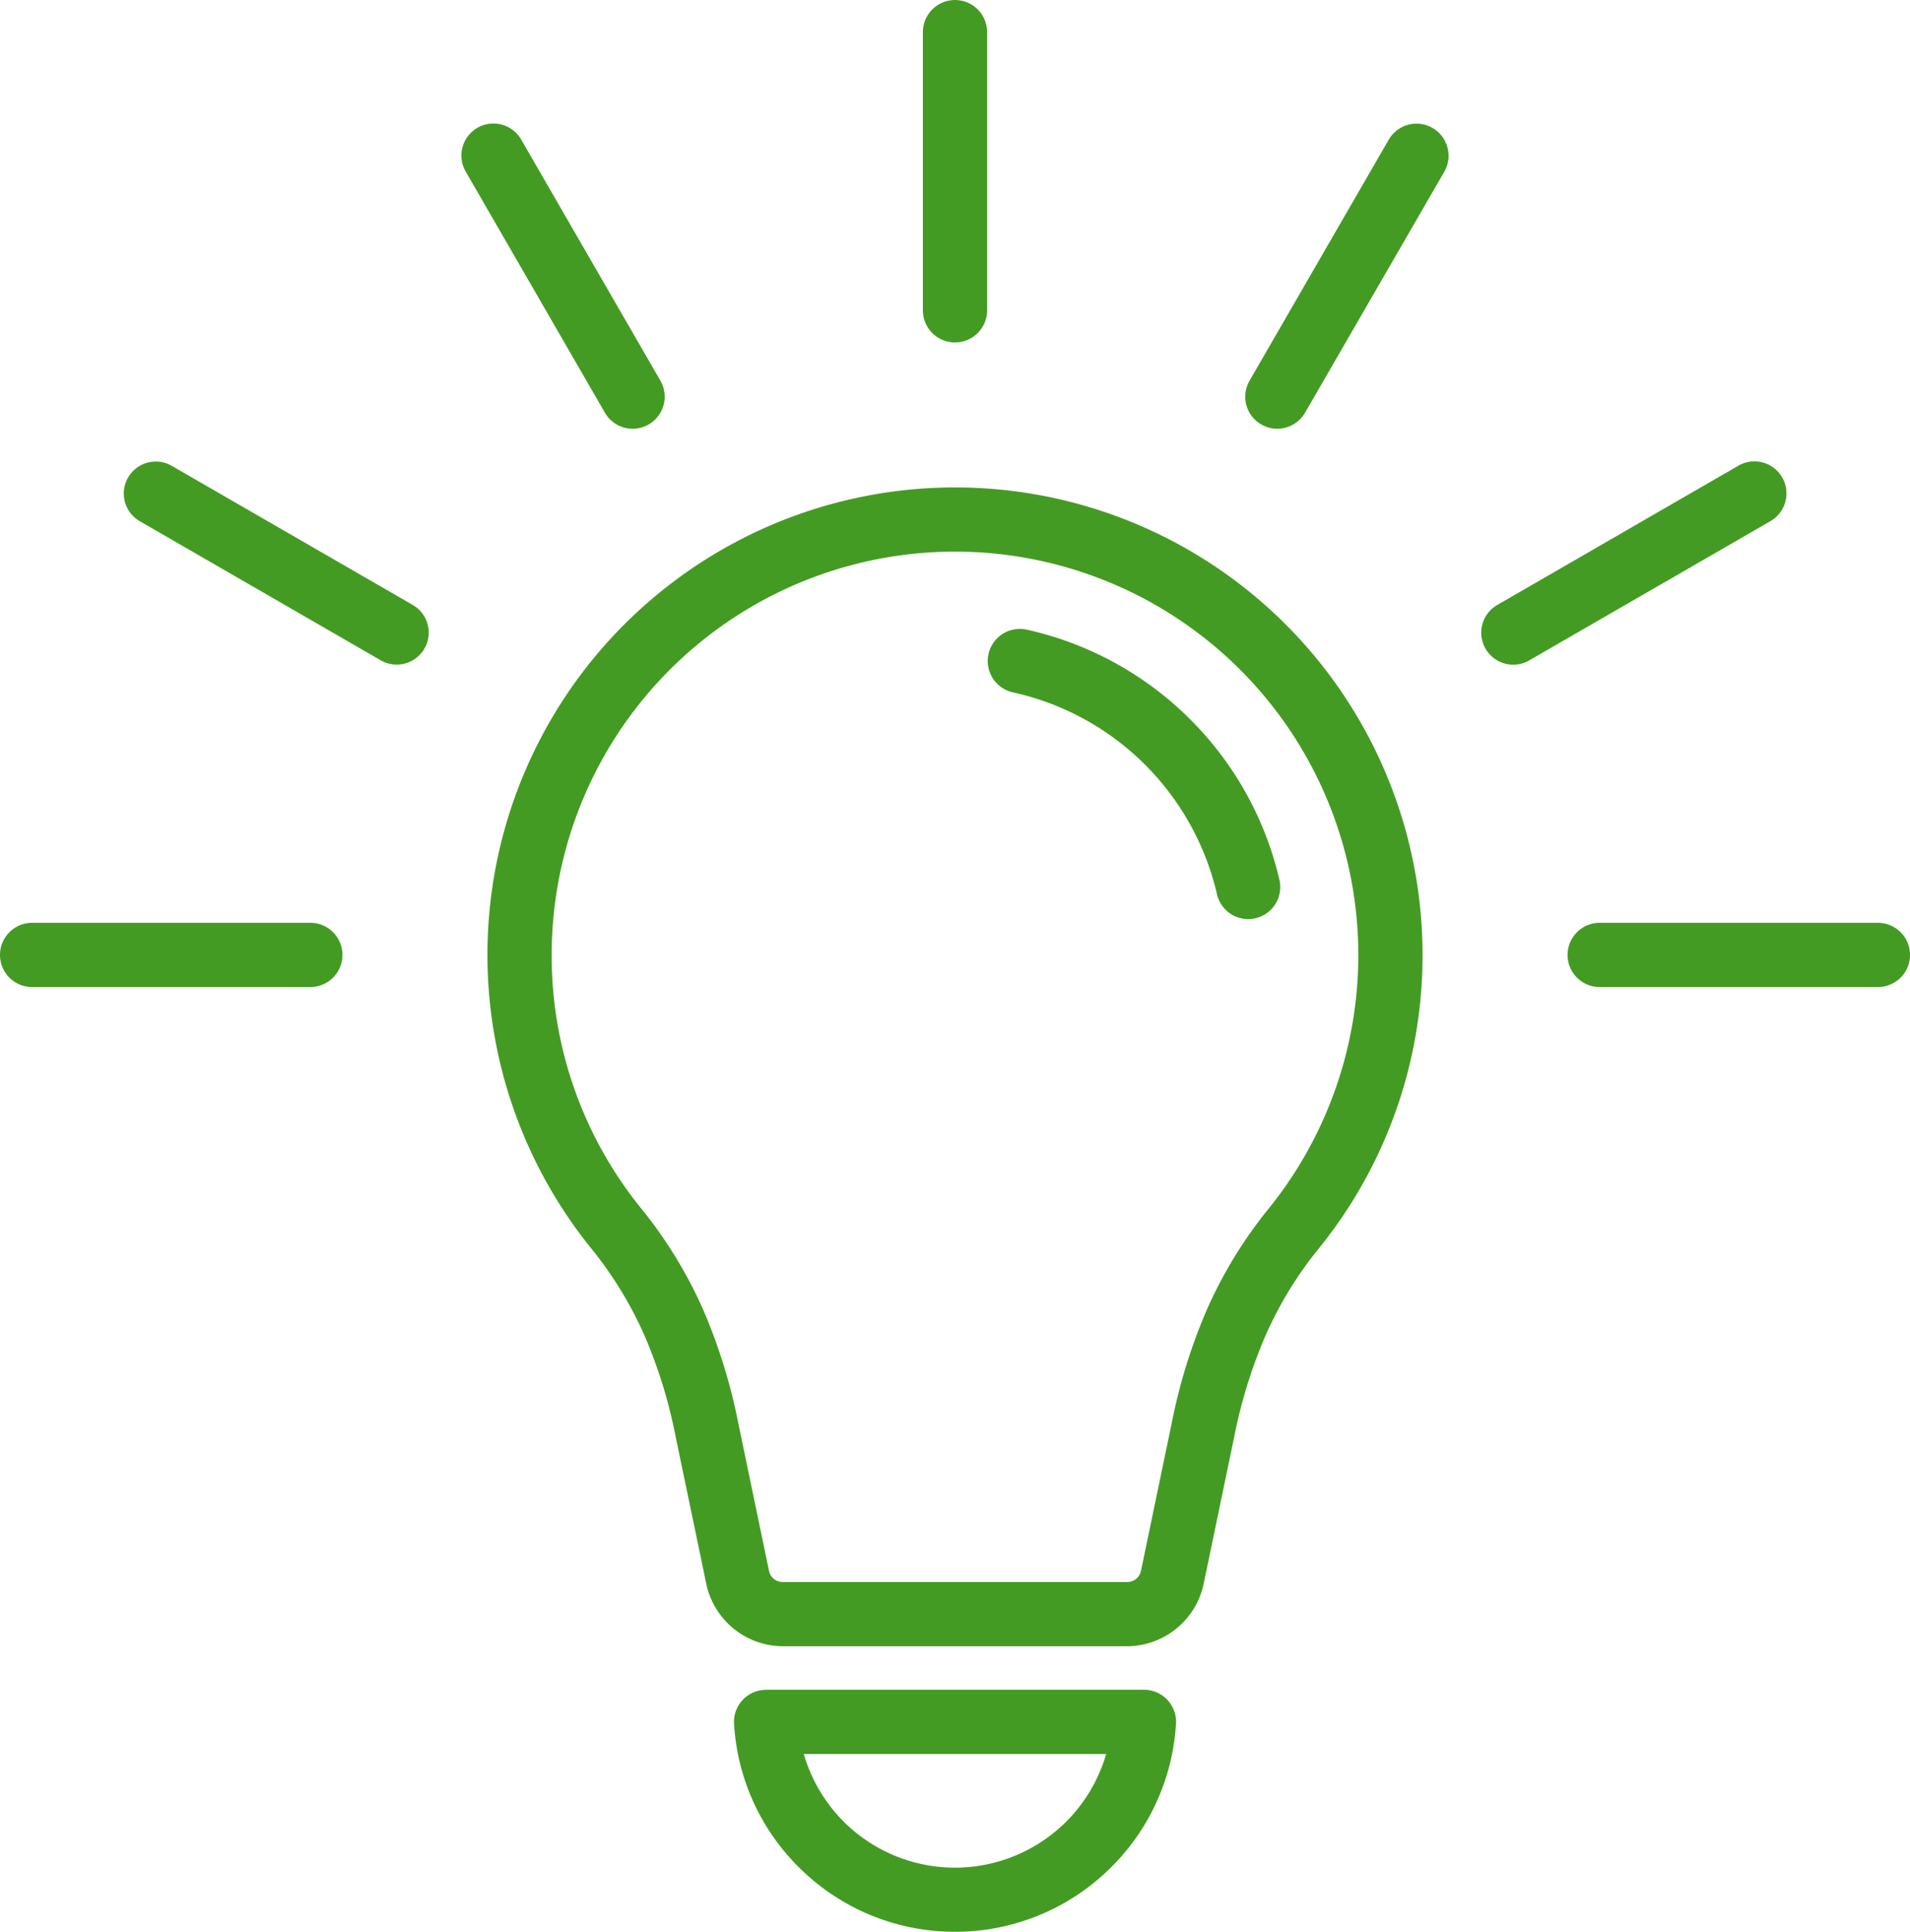 <svg xmlns="http://www.w3.org/2000/svg" xmlns:xlink="http://www.w3.org/1999/xlink" width="92.494" height="93.558" viewBox="0 0 92.494 93.558">
  <defs>
    <clipPath id="clip-path">
      <path id="Tracé_9799" data-name="Tracé 9799" d="M0,62.089H92.494V-31.469H0Z" transform="translate(0 31.469)" fill="none"/>
    </clipPath>
  </defs>
  <g id="Groupe_1513" data-name="Groupe 1513" transform="translate(0 31.469)">
    <g id="Groupe_1512" data-name="Groupe 1512" transform="translate(0 -31.469)" clip-path="url(#clip-path)">
      <g id="Groupe_1502" data-name="Groupe 1502" transform="translate(23.603 23.606)">
        <path id="Tracé_9789" data-name="Tracé 9789" d="M7.032,35.228,5.542,28.072A23.8,23.8,0,0,0,4.05,23.235,18.575,18.575,0,0,0,1.463,19,22.628,22.628,0,0,1,3.069-11.222,22.641,22.641,0,0,1,41.721,4.788,22.536,22.536,0,0,1,36.7,19a18.47,18.47,0,0,0-2.587,4.231,24,24,0,0,0-1.5,4.837l-1.487,7.156A3.807,3.807,0,0,1,27.4,38.267H10.76a3.807,3.807,0,0,1-3.728-3.038m1.549-7.789L10.07,34.6a.674.674,0,0,0,.69.556H27.4a.7.7,0,0,0,.449-.149.686.686,0,0,0,.241-.407l1.489-7.159a27.036,27.036,0,0,1,1.689-5.455A21.6,21.6,0,0,1,34.28,17.06,19.544,19.544,0,0,0,32.891-9.025,19.531,19.531,0,0,0-.451,4.788,19.413,19.413,0,0,0,3.88,17.06a21.7,21.7,0,0,1,3.012,4.923,27.226,27.226,0,0,1,1.689,5.455" transform="translate(3.564 17.855)" fill="#449b23"/>
      </g>
      <g id="Groupe_1503" data-name="Groupe 1503" transform="translate(47.834 30.459)">
        <path id="Tracé_9790" data-name="Tracé 9790" d="M.813,2.04A1.554,1.554,0,0,1,1.47-1,16.136,16.136,0,0,1,9.345,3.3a16.1,16.1,0,0,1,4.367,7.822,1.551,1.551,0,0,1-3.024.693A13.023,13.023,0,0,0,7.157,5.495,13,13,0,0,0,.813,2.04" transform="translate(0.412 1.034)" fill="#449b23"/>
      </g>
      <g id="Groupe_1504" data-name="Groupe 1504" transform="translate(35.544 81.834)">
        <path id="Tracé_9791" data-name="Tracé 9791" d="M14.2,1.17a10.692,10.692,0,0,1-3.351,7.046A10.675,10.675,0,0,1,3.506,11.13,10.68,10.68,0,0,1-3.838,8.216,10.679,10.679,0,0,1-7.194,1.054,1.548,1.548,0,0,1-5.737-.584c.033,0,.059,0,.092,0V-.593h18.3A1.557,1.557,0,0,1,14.212.965a1.582,1.582,0,0,1-.012.205M8.726,5.957a7.641,7.641,0,0,0,2.1-3.437H-3.817a7.641,7.641,0,0,0,2.1,3.437,7.628,7.628,0,0,0,10.441,0" transform="translate(7.197 0.593)" fill="#449b23"/>
      </g>
      <g id="Groupe_1505" data-name="Groupe 1505" transform="translate(44.692 0.001)">
        <path id="Tracé_9792" data-name="Tracé 9792" d="M0,1.032a1.555,1.555,0,0,1,3.11,0V14.506a1.555,1.555,0,0,1-3.11,0Z" transform="translate(0 0.523)" fill="#449b23"/>
      </g>
      <g id="Groupe_1506" data-name="Groupe 1506" transform="translate(22.35 5.993)">
        <path id="Tracé_9793" data-name="Tracé 9793" d="M.139,1.545A1.551,1.551,0,1,1,2.823-.01L9.56,11.659a1.551,1.551,0,0,1-2.685,1.555Z" transform="translate(0.07 0.783)" fill="#449b23"/>
      </g>
      <g id="Groupe_1507" data-name="Groupe 1507" transform="translate(5.994 22.354)">
        <path id="Tracé_9794" data-name="Tracé 9794" d="M.516,1.918A1.548,1.548,0,1,1,2.059-.767L13.728,5.97a1.548,1.548,0,1,1-1.543,2.685Z" transform="translate(0.262 0.972)" fill="#449b23"/>
      </g>
      <g id="Groupe_1508" data-name="Groupe 1508" transform="translate(0 44.693)">
        <path id="Tracé_9795" data-name="Tracé 9795" d="M1.032,2.064a1.555,1.555,0,0,1,0-3.11H14.506a1.555,1.555,0,0,1,0,3.11Z" transform="translate(0.523 1.046)" fill="#449b23"/>
      </g>
      <g id="Groupe_1509" data-name="Groupe 1509" transform="translate(75.911 44.693)">
        <path id="Tracé_9796" data-name="Tracé 9796" d="M9.974,0a1.555,1.555,0,0,1,0,3.11H-3.5A1.554,1.554,0,0,1-5.055,1.555,1.554,1.554,0,0,1-3.5,0Z" transform="translate(5.055)" fill="#449b23"/>
      </g>
      <g id="Groupe_1510" data-name="Groupe 1510" transform="translate(71.73 22.35)">
        <path id="Tracé_9797" data-name="Tracé 9797" d="M8.258.139A1.551,1.551,0,1,1,9.813,2.823L-1.856,9.56A1.548,1.548,0,0,1-3.976,9a1.551,1.551,0,0,1,.565-2.12Z" transform="translate(4.186 0.07)" fill="#449b23"/>
      </g>
      <g id="Groupe_1511" data-name="Groupe 1511" transform="translate(60.303 5.992)">
        <path id="Tracé_9798" data-name="Tracé 9798" d="M4.611.513A1.551,1.551,0,1,1,7.3,2.068L.558,13.737a1.553,1.553,0,0,1-2.123.565,1.55,1.55,0,0,1-.562-2.12Z" transform="translate(2.337 0.26)" fill="#449b23"/>
      </g>
    </g>
  </g>
</svg>
